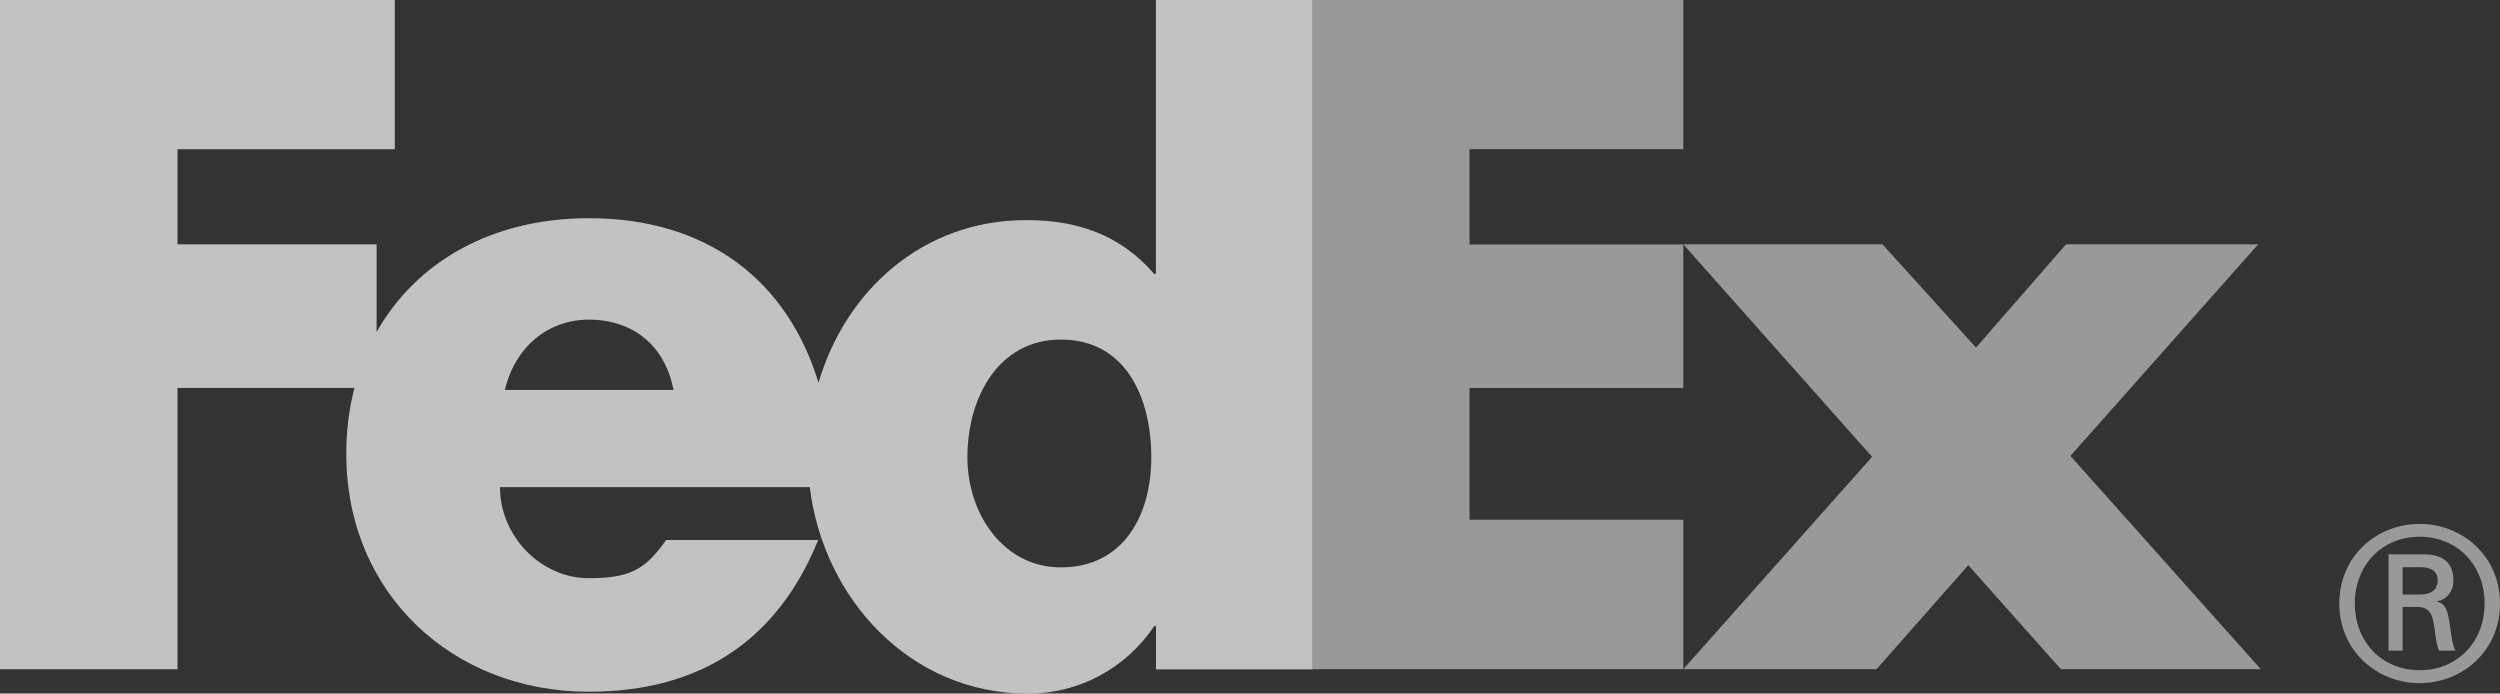 <svg width="155" height="43" viewBox="0 0 155 43" fill="none" xmlns="http://www.w3.org/2000/svg">
<rect x="0" y="0" width="155" height="43" fill="#333333" stroke="none"/>
<g clip-path="url(#clip0_126_524)">
<path d="M154.045 37.419C154.045 35.028 152.353 33.278 150.021 33.278C147.69 33.278 145.998 35.028 145.998 37.419C145.998 39.809 147.69 41.553 150.021 41.553C152.353 41.553 154.045 39.803 154.045 37.419ZM148.961 37.63V40.337H148.087V34.37H150.257C151.528 34.37 152.111 34.929 152.111 36.009C152.111 36.673 151.658 37.208 151.082 37.282V37.307C151.584 37.388 151.77 37.834 151.875 38.66C151.956 39.194 152.061 40.119 152.247 40.337H151.218C150.976 39.778 151.001 38.983 150.815 38.319C150.66 37.816 150.393 37.63 149.817 37.63H148.961ZM150.046 36.86C150.896 36.86 151.137 36.407 151.137 36.009C151.137 35.537 150.896 35.165 150.046 35.165H148.961V36.86H150.046ZM145.037 37.419C145.037 34.469 147.374 32.483 150.015 32.483C152.669 32.483 155 34.476 155 37.419C155 40.361 152.669 42.354 150.015 42.354C147.374 42.354 145.037 40.361 145.037 37.419Z" fill="white" fill-opacity="0.5"/>
<path d="M127.776 41.491L122.034 35.041L116.343 41.491H104.364L116.07 28.323L104.364 15.149H116.715L122.512 21.55L128.092 15.149H140.008L128.365 28.267L140.169 41.491H127.776ZM81.369 41.491V0H104.364V9.251H91.109V15.155H104.364V24.052H91.109V32.222H104.364V41.491H81.369Z" fill="white" fill-opacity="0.5"/>
<path d="M71.666 0V16.98H71.56C69.415 14.509 66.731 13.646 63.618 13.646C57.238 13.646 52.433 17.992 50.747 23.729C48.825 17.402 43.865 13.528 36.506 13.528C30.529 13.528 25.817 16.21 23.349 20.587V15.149H11.005V9.251H24.478V0H0V41.491H11.005V24.052H21.973C21.632 25.393 21.464 26.771 21.471 28.155C21.471 36.804 28.074 42.888 36.499 42.888C43.586 42.888 48.261 39.554 50.728 33.482H41.298C40.021 35.308 39.054 35.848 36.506 35.848C33.548 35.848 31 33.265 31 30.204H50.208C51.038 37.077 56.389 43.006 63.73 43.006C66.898 43.006 69.793 41.448 71.567 38.816H71.672V41.504H81.375V0H71.666ZM31.304 24.176C31.918 21.537 33.957 19.817 36.506 19.817C39.308 19.817 41.249 21.488 41.757 24.176H31.304ZM65.776 35.177C62.198 35.177 59.979 31.843 59.979 28.354C59.979 24.629 61.913 21.053 65.776 21.053C69.787 21.053 71.381 24.635 71.381 28.354C71.387 31.887 69.694 35.177 65.776 35.177Z" fill="white" fill-opacity="0.7"/>
</g>
<defs>
<clipPath id="clip0_126_524">
<rect width="155" height="43" fill="white"/>
</clipPath>
</defs>
</svg>
